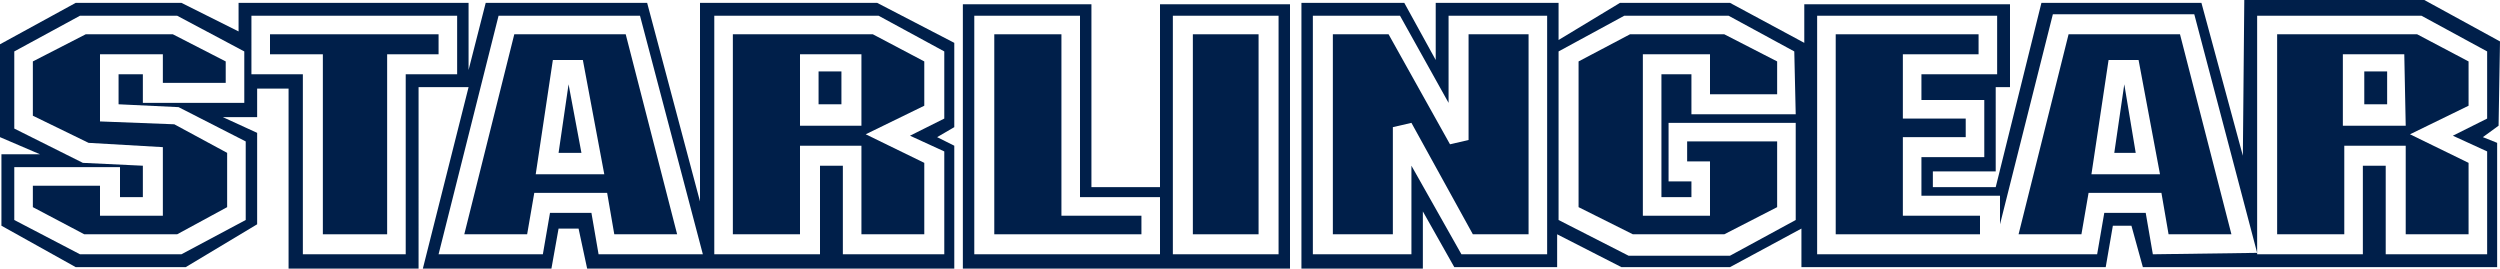 <?xml version="1.0" encoding="utf-8"?>
<!-- Generator: Adobe Illustrator 23.0.3, SVG Export Plug-In . SVG Version: 6.00 Build 0)  -->
<svg version="1.1" id="レイヤー_1" xmlns="http://www.w3.org/2000/svg" xmlns:xlink="http://www.w3.org/1999/xlink" x="0px"
	 y="0px" viewBox="0 0 175 18.8" style="enable-background:new 0 0 175 18.8;" xml:space="preserve">
<style type="text/css">
	.st0{fill:#001F4A;}
</style>
<title>logo.svg</title>
<g>
	<g id="レイヤー_1-2">
		<g>
			<polygon class="st0" points="15.8,4.3 15.8,5.8 11.4,5.8 11.4,3.8 7,3.8 7,8.5 12.2,8.7 15.9,10.7 15.9,14.5 12.4,16.4 5.9,16.4 
				2.3,14.5 2.3,13 7,13 7,15.1 11.4,15.1 11.4,10.3 6.2,10 2.3,8.1 2.3,4.3 6,2.4 12.1,2.4 			"/>
			<polygon class="st0" points="18.9,2.4 30.7,2.4 30.7,3.8 27.1,3.8 27.1,16.4 22.6,16.4 22.6,3.8 18.9,3.8 			"/>
			<path class="st0" d="M43.8,2.4H36l-3.5,14h4.4l0.5-2.9h5.1l0.5,2.9h4.4L43.8,2.4z M37.5,12.2l1.2-8h2.1l1.5,8H37.5z"/>
			<path class="st0" d="M152.6,2.4h-7.8l-3.5,14h4.4l0.5-2.9h5.1l0.5,2.9h4.4L152.6,2.4z M146.4,12.2l1.2-8h2.1l1.5,8H146.4z"/>
			<path class="st0" d="M64.7,4.3l-3.6-1.9h-9.8v14H56v-6.2h4.3v6.2h4.4v-5l-4.1-2l4.1-2V4.3z M60.3,8.8H56v-5h4.3V8.8z"/>
			<path class="st0" d="M172.8,4.3l-3.6-1.9h-9.8v14h4.7v-6.2h4.3v6.2h4.4v-5l-4.1-2l4.1-2L172.8,4.3L172.8,4.3z M168.4,8.8H164v-5
				h4.3L168.4,8.8L168.4,8.8z"/>
			<polygon class="st0" points="69.6,2.4 74.3,2.4 74.3,15.1 79.9,15.1 79.9,16.4 69.6,16.4 			"/>
			<rect x="83.5" y="2.4" class="st0" width="4.6" height="14"/>
			<polygon class="st0" points="97.5,16.4 93.3,16.4 93.3,2.4 97.2,2.4 101.5,10.1 102.8,9.8 102.8,2.4 107,2.4 107,16.4 
				103.1,16.4 98.8,8.6 97.5,8.9 			"/>
			<polygon class="st0" points="114.1,2.4 120.7,2.4 124.4,4.3 124.4,6.6 119.7,6.6 119.7,3.8 115,3.8 115,15.1 119.7,15.1 
				119.7,11.3 118.1,11.3 118.1,9.9 124.4,9.9 124.4,14.5 120.7,16.4 114.3,16.4 110.5,14.5 110.5,4.3 			"/>
			<polygon class="st0" points="128.5,2.4 138.5,2.4 138.5,3.8 133.2,3.8 133.2,8.3 137.6,8.3 137.6,9.6 133.2,9.6 133.2,15.1 
				138.6,15.1 138.6,16.4 128.5,16.4 			"/>
			<polygon class="st0" points="39.8,5.9 40.7,10.7 39.1,10.7 			"/>
			<polygon class="st0" points="148.7,5.9 149.5,10.7 148,10.7 			"/>
			<rect x="57.3" y="5" class="st0" width="1.6" height="2.3"/>
			<rect x="165.5" y="5" class="st0" width="1.6" height="2.3"/>
			<path class="st0" d="M66.8,3l-5.4-2.8H49v13.9L45.3,0.2H34l-1.2,4.7V0.2H16.7v2l-4-2H5.3L0,3.1v6.5l2.8,1.2H0.1v5l5.2,2.9H13l5-3
				V9.3l-2.4-1.1H18v-2h2.2v12.6h9.1V6.1h3.5l-3.2,12.7h9l0.5-2.8h1.4l0.6,2.8h25.7v-8.6l-1.2-0.6l1.2-0.7V3z M17.2,7.2H10v-2H8.3
				v2.1l4.2,0.2l4.7,2.4v5.5l-4.5,2.4H5.6L1,15.4v-3.7h7.4v2.1H10v-2.2l-4.2-0.2L1,9V3.6l4.6-2.5h6.8l4.7,2.5v3.6H17.2z M32,5.2
				h-3.6v12.6h-7.2V5.2h-3.6V1.1H32V5.2z M41.9,17.8l-0.5-2.9h-2.9L38,17.8h-7.3l4.2-16.7h9.9l4.4,16.7H41.9z M66.1,8.3l-2.4,1.2
				l2.4,1.1v7.2H59v-6.2h-1.6v6.2H50V1.1h11.5l4.6,2.5V8.3z"/>
			<path class="st0" d="M81.2,0.3v12.8h-4.8V0.3h-9v18.5h22.9V0.3H81.2z M81.2,17.8h-13V1.1h7.4v12.7h5.6V17.8z M89.5,17.8h-7.4V1.1
				h7.4V17.8z"/>
			<path class="st0" d="M175,2.9L169.7,0h-12.6L157,10.9l-2.9-10.7h-11.2l-3.2,12.9h-4.4V12h4.4V6.1h1V0.3h-14.4V3l-5.2-2.8h-7.7
				l-4.3,2.6V0.2h-8.6v4l-2.2-4h-7.2v18.6h8.5v-4l2.2,3.9h7.2v-2.3l4.5,2.3h7.6l5-2.7v2.7h21.3l0.5-2.9h1.3l0.8,2.9h24.8V10l-1-0.4
				l1.1-0.8L175,2.9L175,2.9z M108.3,17.8h-6l-3.5-6.2v6.2h-6.9V1.1H98l3.4,6.1V1.1h6.9V17.8z M125.7,8h-7.3V5.2h-2.1v8.6h2.1v-1.1
				h-1.6V8.6h8.9v6.8l-4.6,2.5H114l-4.9-2.5V3.6l4.6-2.5h7.3l4.6,2.5L125.7,8L125.7,8z M150.7,17.8l-0.5-2.9h-2.9l-0.5,2.9h-19.6
				V1.1h12.6v4.1h-5.3V7h4.4v4h-4.4v2.7h5.5v2L143.7,1h9.9l4.4,16.7L150.7,17.8L150.7,17.8z M174.1,8.3l-2.4,1.2l2.4,1.1v7.2H167
				v-6.2h-1.6v6.2H158V1.1h11.5l4.6,2.5V8.3z"/>
		</g>
	</g>
</g>
</svg>
